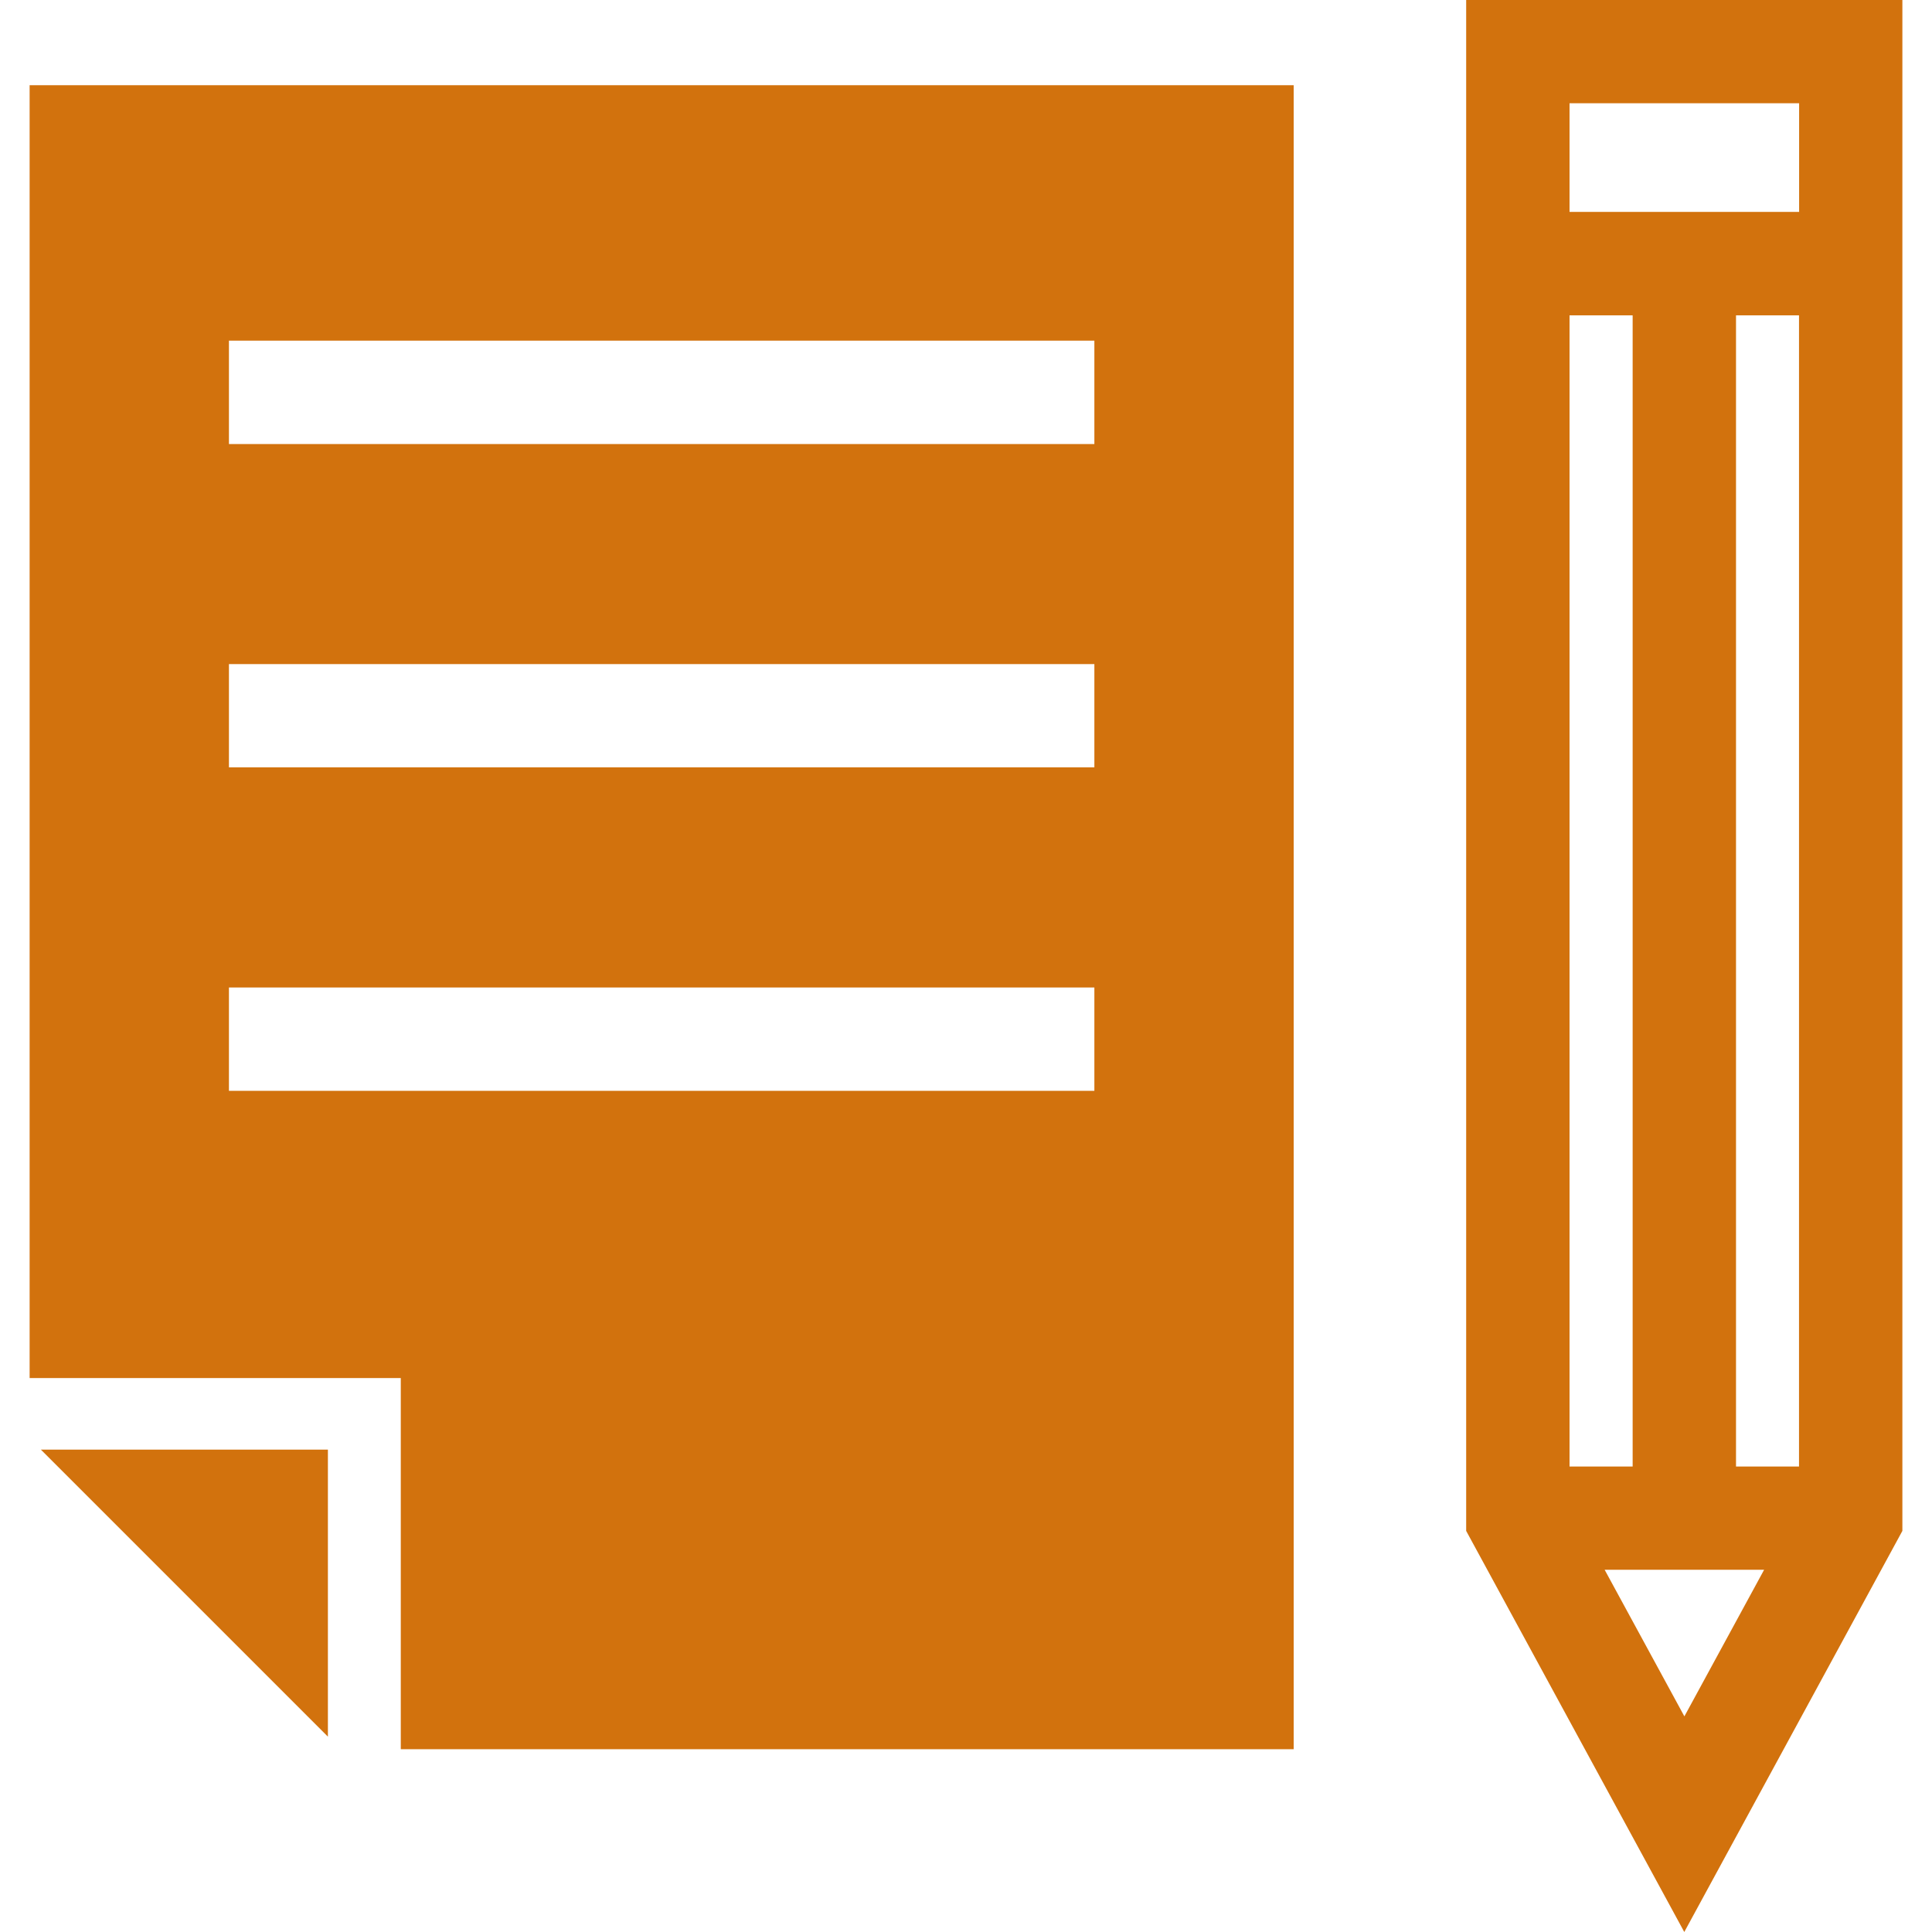 <?xml version="1.0" encoding="utf-8" ?>
<!DOCTYPE svg PUBLIC "-//W3C//DTD SVG 1.1//EN" "http://www.w3.org/Graphics/SVG/1.1/DTD/svg11.dtd">
<svg xmlns="http://www.w3.org/2000/svg" width="18" height="18" viewBox="0 0 18 18" fill="none"><path fill-rule="evenodd" clip-rule="evenodd" d="M3.055 16.18V13.506H0.381L3.055 16.18ZM17.724 0V14.263L15.692 18L13.66 14.263V0H17.723H17.724ZM15.211 13.663V2.938H14.623V13.663H15.211ZM16.174 2.938V13.663H16.761V2.938H16.174ZM16.436 14.625H14.95L15.693 15.991L16.436 14.625ZM14.623 1.974H16.762V0.962H14.623V1.974ZM2.133 3.174H10.196V4.137H2.133V3.174ZM2.133 6.187H10.196V7.149H2.133V6.187ZM2.133 9.2H10.196V10.163H2.133V9.2ZM0.276 12.839H3.734V16.297H12.053V0.794H0.276L0.276 12.839Z" fill="#D2720D"/></svg>